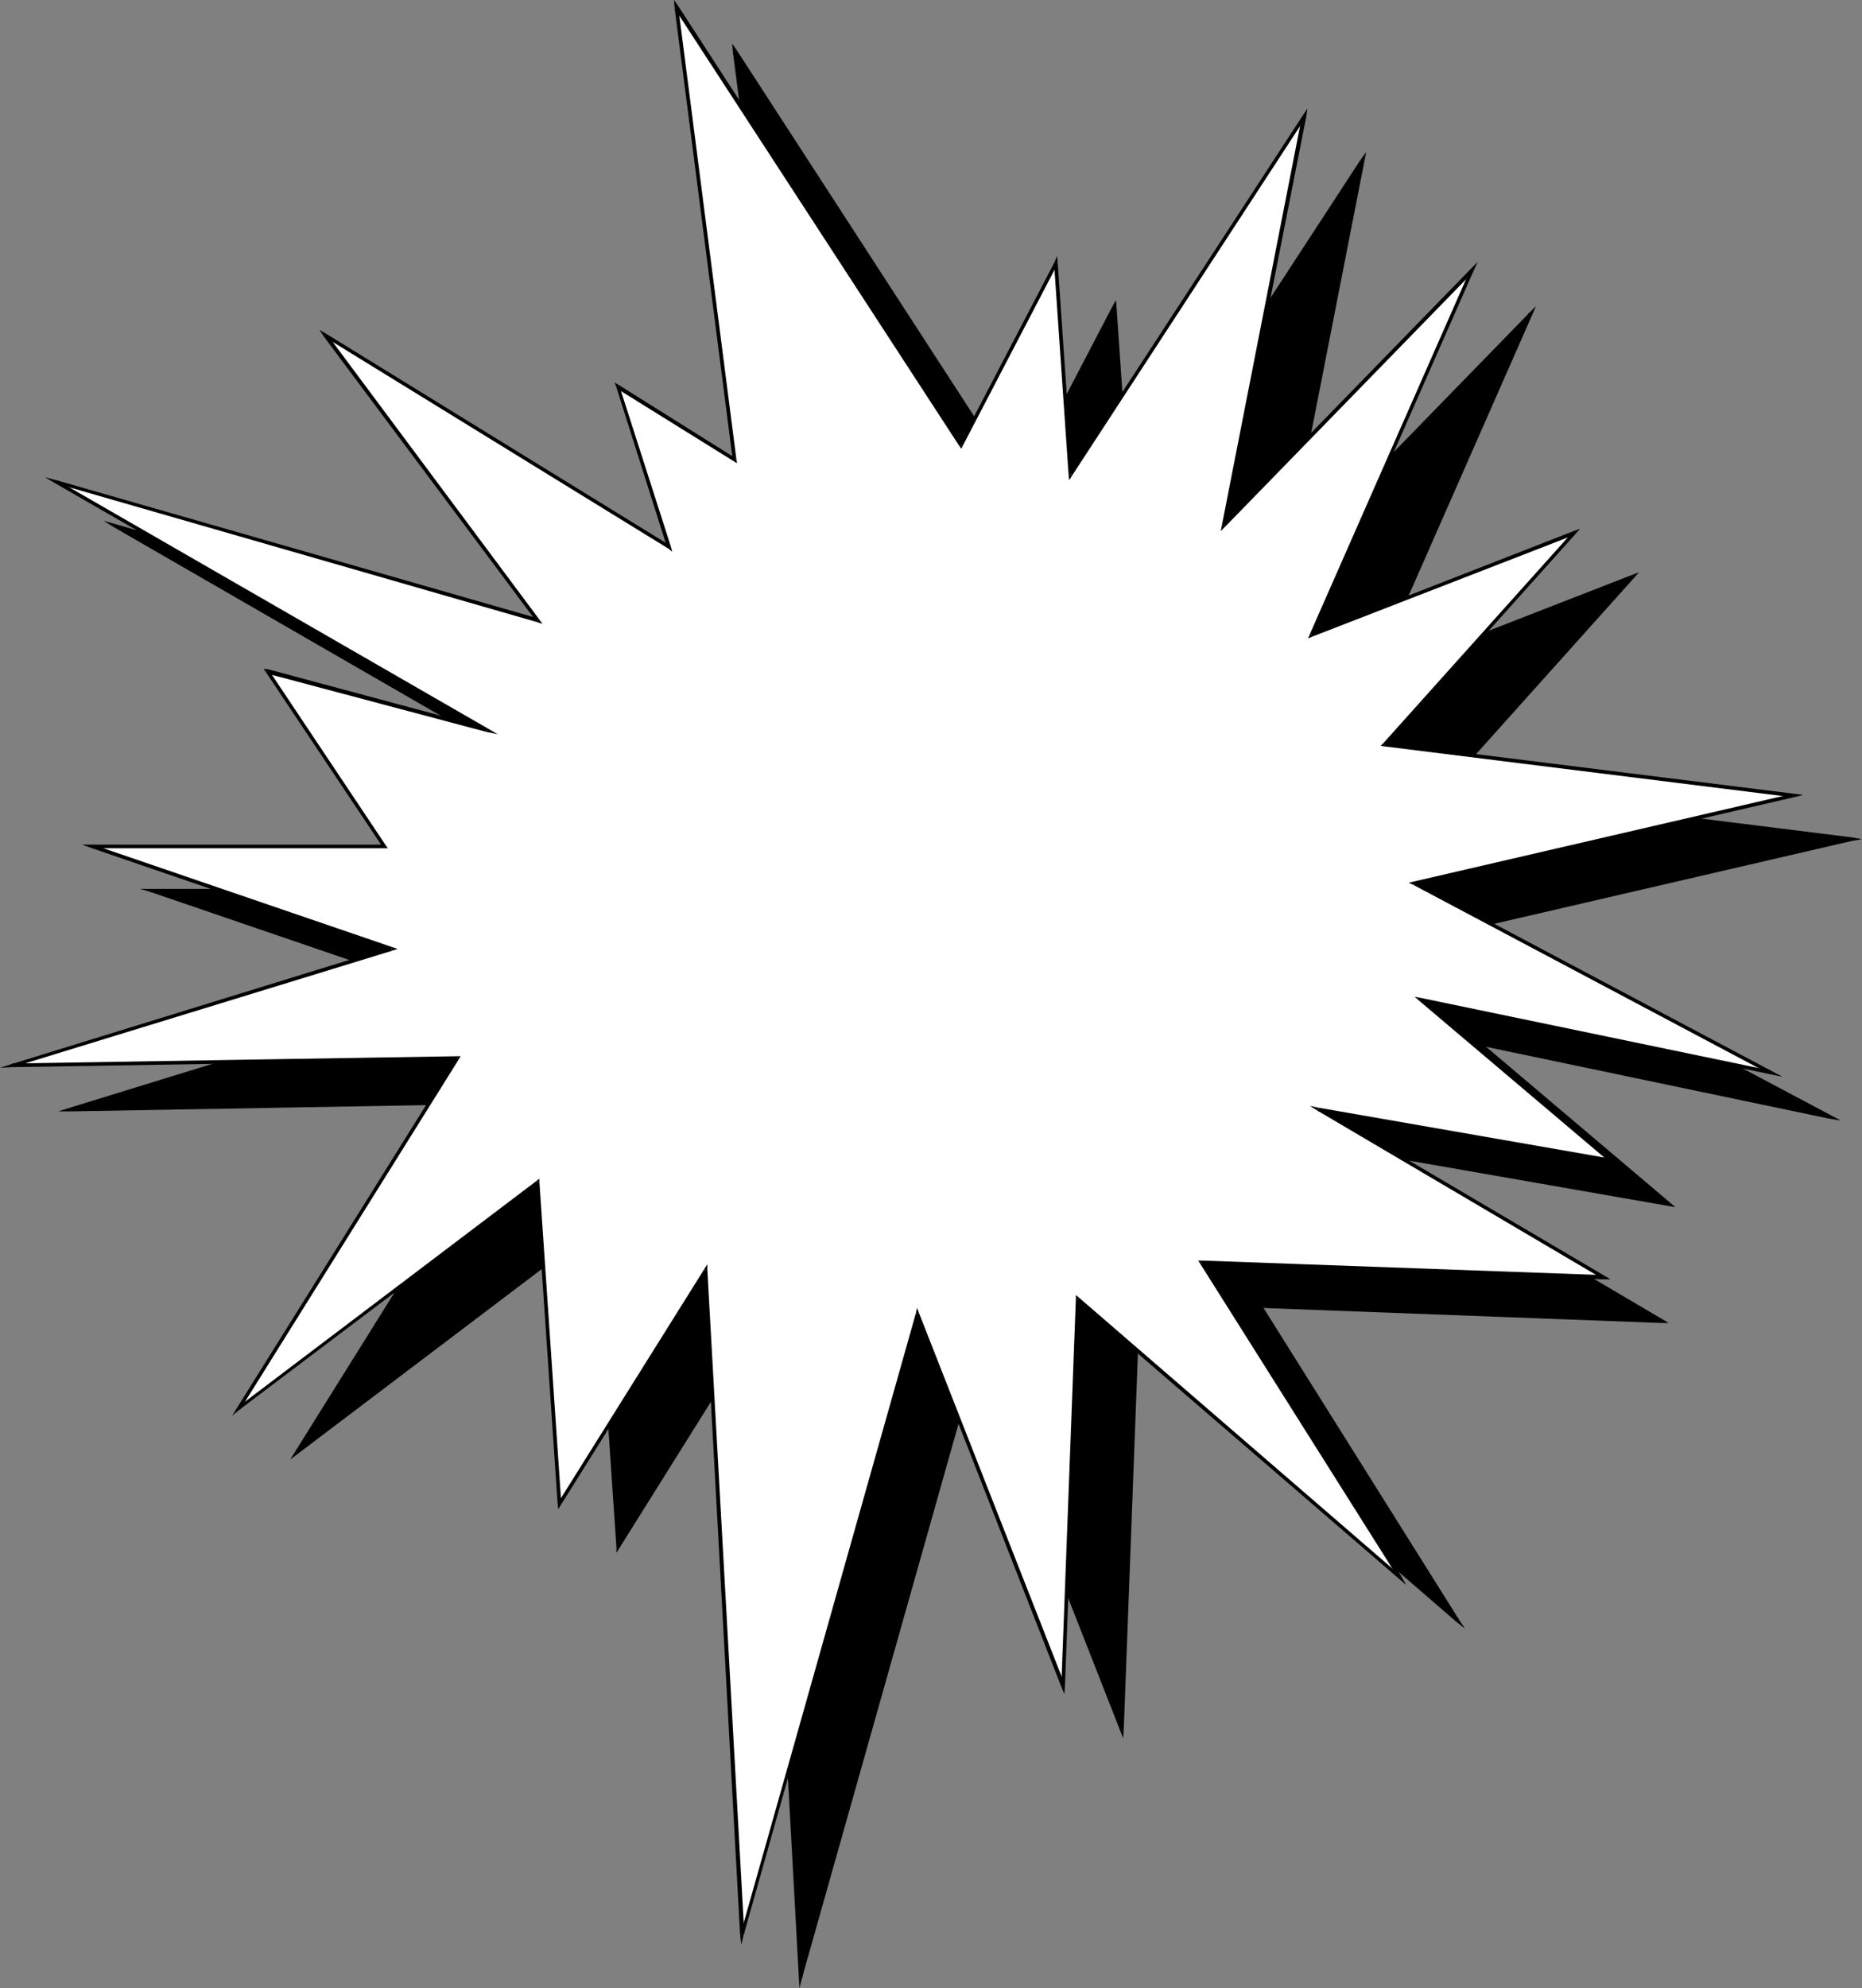 <?xml version="1.0" encoding="UTF-8" standalone="no"?>
<svg
   version="1.0"
   width="131.348mm"
   height="140.185mm"
   id="svg82"
   sodipodi:docname="Burst 050.wmf"
   xmlns:inkscape="http://www.inkscape.org/namespaces/inkscape"
   xmlns:sodipodi="http://sodipodi.sourceforge.net/DTD/sodipodi-0.dtd"
   xmlns="http://www.w3.org/2000/svg"
   xmlns:svg="http://www.w3.org/2000/svg">
  <rect width="100%" height="100%" fill="#808080" stroke="none"/>
  <sodipodi:namedview
     id="namedview82"
     pagecolor="#ffffff"
     bordercolor="#000000"
     borderopacity="0.25"
     inkscape:showpageshadow="2"
     inkscape:pageopacity="0.0"
     inkscape:pagecheckerboard="0"
     inkscape:deskcolor="#d1d1d1"
     inkscape:document-units="mm" />
  <defs
     id="defs1">
    <pattern
       id="WMFhbasepattern"
       patternUnits="userSpaceOnUse"
       width="6"
       height="6"
       x="0"
       y="0" />
  </defs>
  <path
     style="fill:#000000;fill-opacity:1;fill-rule:evenodd;stroke:none"
     d="M 271.811,130.398 195.859,13.573 211.534,134.276 180.345,114.725 l 13.574,42.82 -91.466,-56.393 56.56,75.783 L 30.542,140.093 145.278,206.181 86.941,190.669 118.129,237.367 H 40.238 l 79.83,27.146 -101.323,31.186 118.776,-2.101 -58.338,93.396 79.83,-60.271 5.818,85.64 38.946,-62.21 9.696,176.935 46.702,-165.301 38.784,99.213 4.04,-103.091 85.648,73.844 -52.682,-83.701 107.141,4.04 -75.952,-44.759 77.891,13.573 -50.581,-42.82 93.405,19.552 -95.344,-50.576 101.161,-23.43 -109.08,-13.573 50.742,-56.393 -70.134,27.146 42.824,-97.112 -66.256,68.027 21.493,-108.908 -62.216,95.335 -3.878,-56.393 z"
     id="path1" />
  <path
     style="fill:#000000;fill-opacity:1;fill-rule:evenodd;stroke:none"
     d="m 196.344,13.573 -0.808,0.323 75.79,116.664 0.808,-0.485 -75.79,-116.825 -0.97,0.485 0.97,-0.485 -1.131,-1.616 0.162,2.101 z"
     id="path2" />
  <path
     style="fill:#000000;fill-opacity:1;fill-rule:evenodd;stroke:none"
     d="m 211.211,134.6 0.808,-0.485 -15.675,-120.542 -0.97,0.162 15.675,120.542 0.646,-0.485 -0.485,0.808 0.808,0.485 v -0.97 z"
     id="path3" />
  <path
     style="fill:#000000;fill-opacity:1;fill-rule:evenodd;stroke:none"
     d="m 180.83,114.563 -0.808,0.646 31.189,19.39 0.485,-0.808 -31.027,-19.39 -0.808,0.485 0.808,-0.485 -1.131,-0.808 0.323,1.293 z"
     id="path4" />
  <path
     style="fill:#000000;fill-opacity:1;fill-rule:evenodd;stroke:none"
     d="m 193.758,158.029 0.646,-0.646 -13.574,-42.82 -0.97,0.323 13.736,42.82 0.646,-0.485 -0.485,0.808 1.131,0.646 -0.485,-1.293 z"
     id="path5" />
  <path
     style="fill:#000000;fill-opacity:1;fill-rule:evenodd;stroke:none"
     d="m 102.939,100.829 -0.646,0.808 91.466,56.393 0.485,-0.808 -91.466,-56.554 -0.646,0.808 0.646,-0.808 -2.101,-1.131 1.454,1.939 z"
     id="path6" />
  <path
     style="fill:#000000;fill-opacity:1;fill-rule:evenodd;stroke:none"
     d="m 158.853,177.419 0.485,-0.646 -56.398,-75.945 -0.808,0.646 56.398,75.783 0.485,-0.646 -0.162,0.808 1.293,0.485 -0.808,-1.131 z"
     id="path7" />
  <path
     style="fill:#000000;fill-opacity:1;fill-rule:evenodd;stroke:none"
     d="m 30.704,139.609 -0.323,0.808 128.472,37.003 0.162,-0.808 -128.472,-37.003 -0.323,0.808 0.323,-0.808 -2.909,-0.808 2.586,1.616 z"
     id="path8" />
  <path
     style="fill:#000000;fill-opacity:1;fill-rule:evenodd;stroke:none"
     d="m 145.117,206.666 0.485,-0.97 -114.897,-66.088 -0.485,0.808 114.897,66.25 0.323,-0.97 -0.323,0.97 3.07,0.808 -2.586,-1.777 z"
     id="path9" />
  <path
     style="fill:#000000;fill-opacity:1;fill-rule:evenodd;stroke:none"
     d="m 87.264,190.346 -0.485,0.808 58.338,15.512 0.323,-0.97 -58.338,-15.512 -0.646,0.646 0.646,-0.646 -1.293,-0.323 0.646,0.97 z"
     id="path10" />
  <path
     style="fill:#000000;fill-opacity:1;fill-rule:evenodd;stroke:none"
     d="m 118.129,237.852 0.323,-0.808 -31.189,-46.698 -0.808,0.485 31.189,46.698 0.485,-0.646 v 0.97 h 0.808 l -0.485,-0.808 z"
     id="path11" />
  <path
     style="fill:#000000;fill-opacity:1;fill-rule:evenodd;stroke:none"
     d="m 40.4,236.882 -0.162,0.97 h 77.891 v -0.97 H 40.238 l -0.162,0.808 0.162,-0.808 h -2.909 l 2.747,0.808 z"
     id="path12" />
  <path
     style="fill:#000000;fill-opacity:1;fill-rule:evenodd;stroke:none"
     d="m 120.23,264.998 v -0.97 l -79.83,-27.146 -0.323,0.808 79.83,27.308 v -0.97 l 0.323,0.97 1.293,-0.485 -1.293,-0.485 z"
     id="path13" />
  <path
     style="fill:#000000;fill-opacity:1;fill-rule:evenodd;stroke:none"
     d="m 18.746,295.214 0.162,0.808 101.323,-31.024 -0.323,-0.97 -101.323,31.186 0.162,0.97 -0.162,-0.97 -3.07,0.97 h 3.232 z"
     id="path14" />
  <path
     style="fill:#000000;fill-opacity:1;fill-rule:evenodd;stroke:none"
     d="m 138.006,293.922 -0.485,-0.808 -118.776,2.101 v 0.97 l 118.776,-2.101 -0.485,-0.646 0.97,0.485 0.323,-0.808 h -0.808 z"
     id="path15" />
  <path
     style="fill:#000000;fill-opacity:1;fill-rule:evenodd;stroke:none"
     d="m 78.861,386.671 0.646,0.646 58.499,-93.396 -0.97,-0.485 -58.338,93.396 0.646,0.646 -0.646,-0.646 -1.293,2.101 1.939,-1.454 z"
     id="path16" />
  <path
     style="fill:#000000;fill-opacity:1;fill-rule:evenodd;stroke:none"
     d="m 159.499,326.723 -0.808,-0.323 -79.83,60.271 0.485,0.808 79.83,-60.432 -0.646,-0.323 h 0.97 l -0.162,-0.97 -0.646,0.646 z"
     id="path17" />
  <path
     style="fill:#000000;fill-opacity:1;fill-rule:evenodd;stroke:none"
     d="m 164.347,412.04 0.97,0.323 -5.818,-85.64 h -0.97 l 5.818,85.64 0.808,0.162 -0.808,-0.162 v 1.454 l 0.808,-1.293 z"
     id="path18" />
  <path
     style="fill:#000000;fill-opacity:1;fill-rule:evenodd;stroke:none"
     d="m 204.262,349.991 -0.97,-0.162 -38.946,62.21 0.808,0.485 38.946,-62.21 -0.808,-0.162 0.97,-0.162 -0.162,-1.454 -0.808,1.293 z"
     id="path19" />
  <path
     style="fill:#000000;fill-opacity:1;fill-rule:evenodd;stroke:none"
     d="m 212.989,526.926 0.97,0.162 -9.696,-177.096 -0.97,0.162 9.696,176.935 0.808,0.162 -0.808,-0.162 0.162,2.747 0.646,-2.585 z"
     id="path20" />
  <path
     style="fill:#000000;fill-opacity:1;fill-rule:evenodd;stroke:none"
     d="m 260.499,361.625 h -0.808 l -46.702,165.301 0.808,0.323 46.702,-165.301 h -0.808 l 0.808,-0.323 -0.485,-1.293 -0.323,1.293 z"
     id="path21" />
  <path
     style="fill:#000000;fill-opacity:1;fill-rule:evenodd;stroke:none"
     d="m 298.475,461 0.97,-0.162 -38.946,-99.213 -0.808,0.323 38.946,99.213 0.97,-0.162 -0.97,0.162 0.808,2.101 0.162,-2.262 z"
     id="path22" />
  <path
     style="fill:#000000;fill-opacity:1;fill-rule:evenodd;stroke:none"
     d="m 303.323,357.424 -0.808,0.485 -4.04,103.091 h 1.131 l 3.878,-103.091 -0.808,0.323 0.646,-0.808 -0.808,-0.646 v 1.131 z"
     id="path23" />
  <path
     style="fill:#000000;fill-opacity:1;fill-rule:evenodd;stroke:none"
     d="m 388.163,432.076 0.808,-0.646 -85.648,-74.006 -0.646,0.808 85.648,74.006 0.646,-0.646 -0.646,0.646 2.262,1.777 -1.616,-2.424 z"
     id="path24" />
  <path
     style="fill:#000000;fill-opacity:1;fill-rule:evenodd;stroke:none"
     d="m 335.966,347.568 -0.323,0.808 52.52,83.701 0.808,-0.485 -52.52,-83.701 -0.485,0.646 v -0.97 h -0.808 l 0.485,0.808 z"
     id="path25" />
  <path
     style="fill:#000000;fill-opacity:1;fill-rule:evenodd;stroke:none"
     d="m 442.784,352.415 0.323,-0.97 -107.141,-3.878 v 0.97 l 107.141,4.04 0.162,-0.97 -0.162,0.97 h 1.778 l -1.616,-0.97 z"
     id="path26" />
  <path
     style="fill:#000000;fill-opacity:1;fill-rule:evenodd;stroke:none"
     d="m 367.155,306.848 -0.323,0.808 75.952,44.759 0.485,-0.808 -75.952,-44.759 -0.162,0.97 v -0.97 l -2.424,-0.485 2.101,1.293 z"
     id="path27" />
  <path
     style="fill:#000000;fill-opacity:1;fill-rule:evenodd;stroke:none"
     d="m 444.723,321.229 0.323,-0.808 -77.891,-13.573 v 0.97 l 77.73,13.573 0.485,-0.808 -0.485,0.808 1.778,0.323 -1.293,-1.131 z"
     id="path28" />
  <path
     style="fill:#000000;fill-opacity:1;fill-rule:evenodd;stroke:none"
     d="m 394.465,277.602 -0.323,0.97 50.581,42.658 0.646,-0.646 -50.581,-42.82 -0.485,0.808 0.162,-0.97 -1.778,-0.323 1.454,1.293 z"
     id="path29" />
  <path
     style="fill:#000000;fill-opacity:1;fill-rule:evenodd;stroke:none"
     d="m 487.547,297.961 0.323,-0.808 -93.405,-19.552 -0.162,0.97 93.405,19.552 0.323,-0.97 -0.323,0.97 3.07,0.485 -2.747,-1.454 z"
     id="path30" />
  <path
     style="fill:#000000;fill-opacity:1;fill-rule:evenodd;stroke:none"
     d="m 392.364,246.577 -0.162,0.808 95.344,50.576 0.485,-0.808 -95.344,-50.576 -0.162,0.97 -0.162,-0.97 -1.293,0.323 1.131,0.485 z"
     id="path31" />
  <path
     style="fill:#000000;fill-opacity:1;fill-rule:evenodd;stroke:none"
     d="m 493.526,224.117 v -0.97 l -101.161,23.43 0.162,0.97 101.161,-23.43 v -0.97 0.97 l 2.747,-0.485 -2.747,-0.485 z"
     id="path32" />
  <path
     style="fill:#000000;fill-opacity:1;fill-rule:evenodd;stroke:none"
     d="m 384.284,209.736 0.323,0.808 108.918,13.573 0.162,-0.97 -108.918,-13.573 0.323,0.808 -0.808,-0.646 -0.646,0.808 h 0.97 z"
     id="path33" />
  <path
     style="fill:#000000;fill-opacity:1;fill-rule:evenodd;stroke:none"
     d="m 435.512,154.151 -0.485,-0.808 -50.742,56.393 0.808,0.646 50.581,-56.393 -0.485,-0.808 0.485,0.808 1.293,-1.454 -1.778,0.646 z"
     id="path34" />
  <path
     style="fill:#000000;fill-opacity:1;fill-rule:evenodd;stroke:none"
     d="m 364.731,180.651 0.646,0.646 70.134,-27.146 -0.323,-0.97 -70.134,27.308 0.646,0.646 -0.97,-0.485 -0.485,1.131 1.131,-0.485 z"
     id="path35" />
  <path
     style="fill:#000000;fill-opacity:1;fill-rule:evenodd;stroke:none"
     d="m 408.363,84.024 -0.808,-0.646 -42.824,97.274 0.97,0.485 42.824,-97.274 -0.808,-0.485 0.808,0.485 0.97,-2.262 -1.778,1.777 z"
     id="path36" />
  <path
     style="fill:#000000;fill-opacity:1;fill-rule:evenodd;stroke:none"
     d="m 341.299,151.566 0.97,0.485 66.094,-68.027 -0.646,-0.646 -66.256,68.027 0.97,0.485 -1.131,-0.323 -0.162,1.616 1.131,-1.131 z"
     id="path37" />
  <path
     style="fill:#000000;fill-opacity:1;fill-rule:evenodd;stroke:none"
     d="m 363.6,43.143 -0.808,-0.485 -21.493,108.908 1.131,0.323 21.331,-108.908 -0.97,-0.485 0.97,0.485 0.485,-2.424 -1.454,1.939 z"
     id="path38" />
  <path
     style="fill:#000000;fill-opacity:1;fill-rule:evenodd;stroke:none"
     d="m 300.576,138.154 0.808,0.162 62.216,-95.173 -0.808,-0.646 -62.216,95.335 0.97,0.323 h -0.97 v 1.454 l 0.808,-1.293 z"
     id="path39" />
  <path
     style="fill:#000000;fill-opacity:1;fill-rule:evenodd;stroke:none"
     d="m 297.505,81.923 -0.97,-0.162 4.04,56.393 h 0.97 L 297.667,81.6 l -0.97,-0.162 0.97,0.162 -0.162,-1.616 -0.808,1.454 z"
     id="path40" />
  <path
     style="fill:#000000;fill-opacity:1;fill-rule:evenodd;stroke:none"
     d="m 271.326,130.56 h 0.808 l 25.371,-48.637 -0.808,-0.485 -25.371,48.637 h 0.808 l -0.808,0.485 0.485,0.808 0.323,-0.808 z"
     id="path41" />
  <path
     style="fill:#ffffff;fill-opacity:1;fill-rule:evenodd;stroke:none"
     d="M 256.136,118.603 180.345,1.939 195.859,122.481 164.832,103.091 178.406,145.911 86.941,89.518 143.339,165.301 14.867,128.459 129.765,194.547 71.427,179.035 102.454,225.571 H 24.725 L 104.393,252.879 3.232,283.903 122.008,281.964 63.509,375.36 l 79.83,-60.271 5.818,85.478 38.946,-62.21 9.858,177.096 46.541,-165.301 38.946,99.051 3.878,-103.091 85.648,74.006 -52.52,-83.701 106.979,3.878 -75.79,-44.597 77.73,13.573 -50.581,-42.82 93.405,19.39 -95.344,-50.414 101.161,-23.43 -108.918,-13.573 50.581,-56.393 -69.973,27.146 42.824,-97.274 -66.256,68.189 21.493,-108.908 -62.378,95.173 -3.878,-56.393 z"
     id="path42" />
  <path
     style="fill:#000000;fill-opacity:1;fill-rule:evenodd;stroke:none"
     d="m 180.83,1.939 -0.97,0.323 75.952,116.664 0.808,-0.485 L 180.83,1.616 179.861,2.101 180.83,1.616 179.699,0 l 0.162,2.101 z"
     id="path43" />
  <path
     style="fill:#000000;fill-opacity:1;fill-rule:evenodd;stroke:none"
     d="m 195.697,122.966 0.646,-0.485 -15.514,-120.542 -0.97,0.162 15.514,120.542 0.808,-0.485 -0.485,0.808 0.808,0.485 -0.162,-0.97 z"
     id="path44" />
  <path
     style="fill:#000000;fill-opacity:1;fill-rule:evenodd;stroke:none"
     d="m 165.155,102.929 -0.646,0.646 31.189,19.39 0.485,-0.808 -31.189,-19.552 -0.646,0.646 0.646,-0.646 -1.131,-0.646 0.485,1.293 z"
     id="path45" />
  <path
     style="fill:#000000;fill-opacity:1;fill-rule:evenodd;stroke:none"
     d="m 178.245,146.234 0.646,-0.485 -13.736,-42.82 -0.808,0.323 13.574,42.82 0.808,-0.646 -0.485,0.808 0.97,0.808 -0.323,-1.293 z"
     id="path46" />
  <path
     style="fill:#000000;fill-opacity:1;fill-rule:evenodd;stroke:none"
     d="m 87.264,89.194 -0.646,0.646 91.627,56.393 0.485,-0.808 -91.627,-56.393 -0.646,0.808 0.646,-0.808 -1.939,-1.131 1.293,1.939 z"
     id="path47" />
  <path
     style="fill:#000000;fill-opacity:1;fill-rule:evenodd;stroke:none"
     d="m 143.177,165.785 0.646,-0.646 -56.56,-75.945 -0.808,0.646 56.56,75.783 0.485,-0.808 -0.323,0.97 1.454,0.485 -0.808,-1.131 z"
     id="path48" />
  <path
     style="fill:#000000;fill-opacity:1;fill-rule:evenodd;stroke:none"
     d="m 15.19,127.975 -0.485,0.808 128.472,37.003 0.323,-0.97 -128.472,-36.841 -0.323,0.808 0.323,-0.808 -3.07,-0.808 2.747,1.616 z"
     id="path49" />
  <path
     style="fill:#000000;fill-opacity:1;fill-rule:evenodd;stroke:none"
     d="m 129.603,195.032 0.323,-0.97 -114.736,-66.088 -0.485,0.808 114.736,66.088 0.485,-0.808 -0.323,0.97 3.07,0.646 -2.747,-1.616 z"
     id="path50" />
  <path
     style="fill:#000000;fill-opacity:1;fill-rule:evenodd;stroke:none"
     d="m 71.75,178.712 -0.485,0.808 58.338,15.512 0.323,-0.97 -58.338,-15.674 -0.646,0.808 0.646,-0.808 -1.293,-0.162 0.646,0.97 z"
     id="path51" />
  <path
     style="fill:#000000;fill-opacity:1;fill-rule:evenodd;stroke:none"
     d="m 102.454,226.056 0.485,-0.646 -31.189,-46.698 -0.808,0.485 31.189,46.698 0.323,-0.808 v 0.97 h 0.97 l -0.485,-0.646 z"
     id="path52" />
  <path
     style="fill:#000000;fill-opacity:1;fill-rule:evenodd;stroke:none"
     d="m 24.725,225.087 v 0.97 h 77.73 v -0.97 H 24.725 l -0.162,0.97 0.162,-0.97 h -2.909 l 2.747,0.97 z"
     id="path53" />
  <path
     style="fill:#000000;fill-opacity:1;fill-rule:evenodd;stroke:none"
     d="m 104.555,253.364 v -0.97 l -79.83,-27.308 -0.162,0.97 79.669,27.308 v -0.97 l 0.323,0.97 1.454,-0.485 -1.454,-0.485 z"
     id="path54" />
  <path
     style="fill:#000000;fill-opacity:1;fill-rule:evenodd;stroke:none"
     d="m 3.232,283.419 0.162,0.97 101.161,-31.024 -0.323,-0.97 L 3.07,283.58 3.232,284.388 3.07,283.58 0,284.55 3.232,284.388 Z"
     id="path55" />
  <path
     style="fill:#000000;fill-opacity:1;fill-rule:evenodd;stroke:none"
     d="m 122.331,282.288 -0.323,-0.808 -118.776,1.939 v 0.97 l 118.776,-1.939 -0.485,-0.646 0.808,0.485 0.485,-0.808 h -0.808 z"
     id="path56" />
  <path
     style="fill:#000000;fill-opacity:1;fill-rule:evenodd;stroke:none"
     d="m 63.347,375.037 0.646,0.646 58.338,-93.396 -0.808,-0.485 -58.338,93.396 0.646,0.485 -0.646,-0.485 -1.293,2.101 1.939,-1.616 z"
     id="path57" />
  <path
     style="fill:#000000;fill-opacity:1;fill-rule:evenodd;stroke:none"
     d="m 143.824,315.089 -0.646,-0.485 -79.83,60.432 0.485,0.646 79.83,-60.271 -0.808,-0.323 h 0.97 v -0.97 l -0.646,0.485 z"
     id="path58" />
  <path
     style="fill:#000000;fill-opacity:1;fill-rule:evenodd;stroke:none"
     d="m 148.833,400.406 0.808,0.162 -5.818,-85.478 h -0.97 l 5.818,85.64 0.97,0.162 -0.97,-0.162 0.162,1.454 0.808,-1.293 z"
     id="path59" />
  <path
     style="fill:#000000;fill-opacity:1;fill-rule:evenodd;stroke:none"
     d="m 188.587,338.357 -0.808,-0.162 -38.946,62.21 0.808,0.485 38.946,-62.21 -0.97,-0.162 0.97,-0.162 v -1.454 l -0.808,1.293 z"
     id="path60" />
  <path
     style="fill:#000000;fill-opacity:1;fill-rule:evenodd;stroke:none"
     d="m 197.475,515.292 h 0.97 l -9.858,-176.935 -0.97,0.162 9.696,176.935 0.97,0.162 -0.97,-0.162 0.323,2.747 0.646,-2.585 z"
     id="path61" />
  <path
     style="fill:#000000;fill-opacity:1;fill-rule:evenodd;stroke:none"
     d="m 244.985,349.83 -0.808,0.162 -46.702,165.301 0.808,0.323 46.702,-165.462 -0.808,0.162 0.808,-0.485 -0.485,-1.293 -0.323,1.454 z"
     id="path62" />
  <path
     style="fill:#000000;fill-opacity:1;fill-rule:evenodd;stroke:none"
     d="m 282.961,449.204 0.97,-0.162 -38.946,-99.213 -0.808,0.485 38.784,99.213 0.97,-0.323 -0.97,0.323 0.808,1.939 0.162,-2.262 z"
     id="path63" />
  <path
     style="fill:#000000;fill-opacity:1;fill-rule:evenodd;stroke:none"
     d="m 287.648,345.79 -0.808,0.323 -3.878,103.091 h 0.97 l 3.878,-103.091 -0.808,0.485 0.646,-0.808 -0.808,-0.646 v 0.97 z"
     id="path64" />
  <path
     style="fill:#000000;fill-opacity:1;fill-rule:evenodd;stroke:none"
     d="m 372.649,420.28 0.646,-0.485 -85.648,-74.006 -0.646,0.808 85.648,73.844 0.808,-0.646 -0.808,0.646 2.262,1.939 -1.454,-2.585 z"
     id="path65" />
  <path
     style="fill:#000000;fill-opacity:1;fill-rule:evenodd;stroke:none"
     d="m 320.452,335.933 -0.485,0.808 52.682,83.539 0.808,-0.485 -52.52,-83.539 -0.485,0.646 v -0.97 h -0.97 l 0.485,0.808 z"
     id="path66" />
  <path
     style="fill:#000000;fill-opacity:1;fill-rule:evenodd;stroke:none"
     d="m 427.27,340.781 0.162,-0.97 -106.979,-3.878 v 0.97 l 106.979,4.04 0.323,-0.97 -0.323,0.97 h 1.939 l -1.616,-0.97 z"
     id="path67" />
  <path
     style="fill:#000000;fill-opacity:1;fill-rule:evenodd;stroke:none"
     d="m 351.641,295.214 -0.323,0.808 75.952,44.759 0.485,-0.808 -75.952,-44.759 -0.323,0.97 0.162,-0.97 -2.424,-0.485 2.101,1.293 z"
     id="path68" />
  <path
     style="fill:#000000;fill-opacity:1;fill-rule:evenodd;stroke:none"
     d="m 429.048,309.595 0.485,-0.808 -77.891,-13.573 -0.162,0.97 77.891,13.573 0.323,-0.97 -0.323,0.97 1.778,0.323 -1.454,-1.293 z"
     id="path69" />
  <path
     style="fill:#000000;fill-opacity:1;fill-rule:evenodd;stroke:none"
     d="m 378.952,265.968 -0.485,0.808 50.581,42.82 0.646,-0.808 -50.581,-42.82 -0.323,0.97 0.162,-0.97 -1.778,-0.323 1.293,1.131 z"
     id="path70" />
  <path
     style="fill:#000000;fill-opacity:1;fill-rule:evenodd;stroke:none"
     d="m 472.033,286.327 0.323,-0.97 -93.405,-19.39 -0.162,0.97 93.405,19.39 0.323,-0.808 -0.323,0.808 3.07,0.646 -2.747,-1.454 z"
     id="path71" />
  <path
     style="fill:#000000;fill-opacity:1;fill-rule:evenodd;stroke:none"
     d="m 376.851,234.943 -0.162,0.808 95.344,50.576 0.485,-0.808 -95.344,-50.576 -0.162,0.97 -0.162,-0.97 -1.293,0.323 1.131,0.485 z"
     id="path72" />
  <path
     style="fill:#000000;fill-opacity:1;fill-rule:evenodd;stroke:none"
     d="m 478.012,212.483 v -0.97 l -101.161,23.43 0.162,0.97 101.161,-23.43 v -0.97 0.97 l 2.586,-0.646 -2.586,-0.323 z"
     id="path73" />
  <path
     style="fill:#000000;fill-opacity:1;fill-rule:evenodd;stroke:none"
     d="m 368.771,198.102 0.323,0.808 108.918,13.573 0.162,-0.97 -108.918,-13.573 0.162,0.808 -0.646,-0.646 -0.646,0.646 0.97,0.162 z"
     id="path74" />
  <path
     style="fill:#000000;fill-opacity:1;fill-rule:evenodd;stroke:none"
     d="m 419.836,142.517 -0.485,-0.808 -50.581,56.393 0.646,0.646 50.581,-56.393 -0.485,-0.808 0.485,0.808 1.293,-1.454 -1.778,0.646 z"
     id="path75" />
  <path
     style="fill:#000000;fill-opacity:1;fill-rule:evenodd;stroke:none"
     d="m 349.217,169.017 0.646,0.646 69.973,-27.146 -0.323,-0.97 -69.973,27.308 0.485,0.646 -0.808,-0.485 -0.485,1.131 1.131,-0.485 z"
     id="path76" />
  <path
     style="fill:#000000;fill-opacity:1;fill-rule:evenodd;stroke:none"
     d="m 392.849,72.39 -0.808,-0.646 -42.824,97.274 0.808,0.485 42.824,-97.274 -0.646,-0.646 0.646,0.646 1.131,-2.424 -1.778,1.777 z"
     id="path77" />
  <path
     style="fill:#000000;fill-opacity:1;fill-rule:evenodd;stroke:none"
     d="m 325.785,139.932 0.808,0.485 66.256,-68.027 -0.646,-0.808 -66.256,68.027 0.808,0.485 -0.97,-0.162 -0.323,1.616 1.131,-1.131 z"
     id="path78" />
  <path
     style="fill:#000000;fill-opacity:1;fill-rule:evenodd;stroke:none"
     d="m 348.086,31.347 -0.97,-0.323 -21.331,108.908 0.97,0.162 21.493,-108.908 -0.97,-0.323 0.97,0.323 0.323,-2.262 -1.293,1.939 z"
     id="path79" />
  <path
     style="fill:#000000;fill-opacity:1;fill-rule:evenodd;stroke:none"
     d="m 284.9,126.52 0.97,0.162 62.216,-95.335 -0.808,-0.485 -62.216,95.335 0.808,0.162 -0.97,0.162 0.162,1.454 0.808,-1.293 z"
     id="path80" />
  <path
     style="fill:#000000;fill-opacity:1;fill-rule:evenodd;stroke:none"
     d="m 281.992,70.289 -0.97,-0.162 3.878,56.393 0.97,-0.162 -3.878,-56.393 -0.808,-0.162 0.808,0.162 -0.162,-1.777 -0.646,1.616 z"
     id="path81" />
  <path
     style="fill:#000000;fill-opacity:1;fill-rule:evenodd;stroke:none"
     d="m 255.813,118.926 h 0.808 l 25.371,-48.637 -0.808,-0.485 -25.371,48.637 h 0.808 l -0.808,0.485 0.485,0.646 0.323,-0.646 z"
     id="path82" />
</svg>
